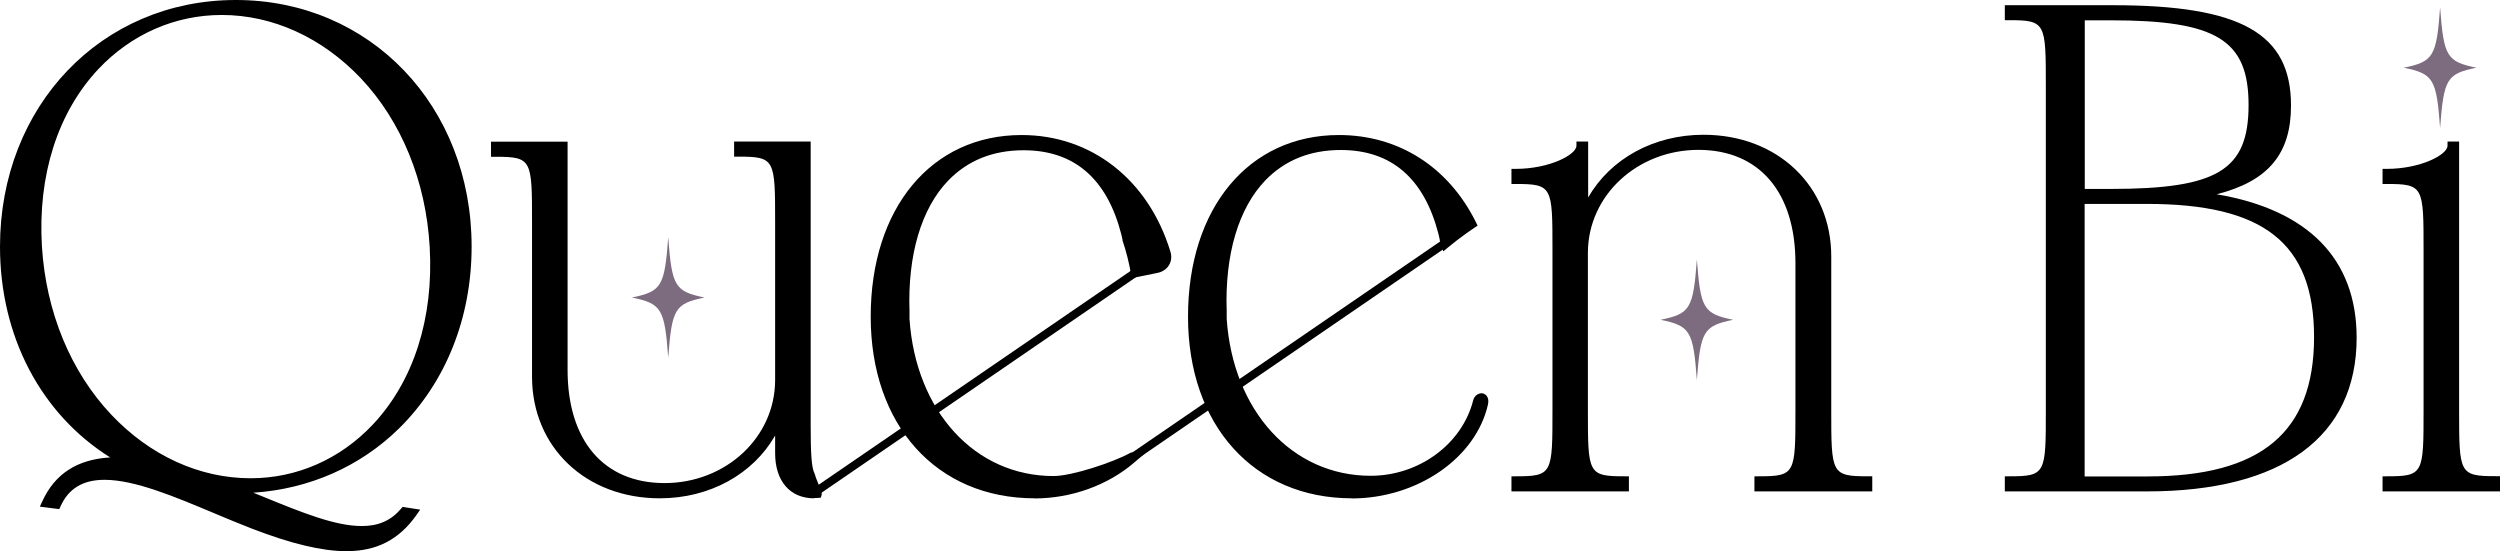 <?xml version="1.0" encoding="UTF-8"?>
<svg id="_图层_2" data-name="图层 2" xmlns="http://www.w3.org/2000/svg" viewBox="0 0 192 42.33">
  <defs>
    <style>
      .cls-1 {
        fill: #7d6c7f;
      }

      .cls-1, .cls-2 {
        stroke-width: 0px;
      }
    </style>
  </defs>
  <g id="_图层_1-2" data-name="图层 1">
    <g>
      <g>
        <path class="cls-2" d="m18.11.32c9.67,0,17.8,7.45,17.8,18.62,0,10.4-7.4,18.78-18,18.62,3.83,1.5,7.24,3.16,9.88,3.16,1.29,0,2.38-.41,3.26-1.45l.67.1c-1.24,1.76-2.85,2.64-5.12,2.64-1.86,0-4.19-.57-7.14-1.71-3.88-1.5-8.28-3.78-11.43-3.78-1.66,0-2.95.62-3.67,2.22l-.83-.1c1.03-2.28,3-3.36,6.1-3.21C4.14,32.49.32,26.6.32,18.94.32,7.77,8.44.32,18.11.32Zm1.14,36.73c8.02,0,14.69-7.24,14.07-18.11C32.7,8.02,25.04.83,17.03.83S2.23,8.08,2.9,18.94c.67,10.86,8.33,18.11,16.35,18.11Z"/>
        <path class="cls-2" d="m26.6,42.33c-1.87,0-4.24-.57-7.25-1.73-.94-.36-1.93-.78-2.89-1.18-3-1.26-6.1-2.57-8.43-2.57-1.66,0-2.77.67-3.38,2.04l-.1.21-1.49-.19.18-.39c.97-2.13,2.68-3.24,5.22-3.39C3.14,31.79,0,25.83,0,18.94,0,8.14,7.79,0,18.11,0s18.11,8.14,18.11,18.94c0,5.46-1.98,10.42-5.57,13.96-2.98,2.93-6.91,4.66-11.2,4.94.26.1.51.21.77.31,2.96,1.21,5.51,2.25,7.57,2.25,1.28,0,2.24-.42,3.02-1.34l.11-.13,1.35.21-.29.42c-1.34,1.89-3.04,2.77-5.38,2.77Zm-18.57-6.12c2.46,0,5.62,1.33,8.68,2.62.95.4,1.94.82,2.87,1.18,2.94,1.13,5.24,1.69,7.03,1.69s3.24-.6,4.37-1.87c-.84.82-1.88,1.21-3.18,1.21-2.19,0-4.79-1.06-7.81-2.3-.71-.29-1.44-.59-2.19-.88l-1.62-.64,1.24.02c-3.43-.46-6.68-2.18-9.31-4.96-3.23-3.41-5.18-8.14-5.51-13.33-.35-5.62,1.25-10.63,4.51-14.09.64-.68,1.33-1.29,2.07-1.82C3.98,6.16.63,11.98.63,18.94s3.42,13.15,9.15,16.22l1.24.66-1.4-.07c-2.73-.14-4.57.73-5.61,2.63l.16.02c.74-1.46,2.04-2.2,3.86-2.2ZM17.03,1.15c-3.59,0-6.95,1.48-9.47,4.15-3.13,3.33-4.67,8.17-4.34,13.62.31,5.04,2.21,9.63,5.33,12.93,2.98,3.15,6.78,4.88,10.7,4.88,3.54,0,6.86-1.46,9.36-4.1,3.15-3.33,4.71-8.19,4.39-13.67-.29-5.05-2.17-9.65-5.29-12.95-2.97-3.13-6.77-4.86-10.69-4.86Zm1.95-.5c3.4.47,6.61,2.18,9.21,4.92,3.23,3.41,5.16,8.15,5.46,13.35.32,5.66-1.3,10.68-4.57,14.14-.78.82-1.63,1.54-2.55,2.13,1.33-.73,2.57-1.65,3.68-2.75,3.47-3.42,5.39-8.22,5.39-13.51C35.59,8.81,28.51,1.09,18.97.65Z"/>
      </g>
      <g>
        <path class="cls-2" d="m62.28,36.54c-.27-.5-.34-1.59-.34-3.83V11.21h-5.24v.52c3.15,0,3.15.52,3.15,5.4v12.06c0,4.62-3.83,8.23-8.81,8.23-4.72,0-7.76-3.2-7.76-9.02V11.21h-5.24v.52c3.15,0,3.15.52,3.15,5.4v11.8c0,5.4,4.14,9.02,9.49,9.02,4.35,0,7.87-2.41,9.18-5.93v2.78c0,1.94,1,3.15,2.67,3.15.1,0,.19,0,.28-.01.03-.11-.42-.99-.51-1.4Z"/>
        <path class="cls-2" d="m62.52,38.27c-1.85,0-2.99-1.33-2.99-3.46v-1.36c-1.7,2.97-5.03,4.82-8.86,4.82-5.68,0-9.81-3.93-9.81-9.34v-11.8c0-4.89,0-5.09-2.83-5.09h-.32v-1.16h5.88v17.52c0,5.45,2.78,8.7,7.45,8.7s8.49-3.48,8.49-7.92v-12.06c0-4.89,0-5.09-2.83-5.09h-.32v-1.16h5.88v21.82c0,1.98.05,3.22.3,3.68l.03.08c.04.18.18.51.29.78.21.49.26.63.22.78l-.06.21-.22.02c-.1,0-.2.01-.3.01Zm-2.36-8v4.53c0,1.71.82,2.75,2.2,2.83-.02-.05-.04-.1-.06-.14-.12-.29-.26-.61-.32-.84-.28-.53-.36-1.48-.36-3.94V11.52h-3.35c1.88.35,1.88,1.66,1.88,5.61v12.06c0,.47-.04.93-.11,1.38l.11-.31Zm-20.55-18.75c1.88.35,1.88,1.66,1.88,5.61v11.8c0,4.38,2.91,7.72,7.16,8.52-3.61-.95-5.7-4.18-5.7-9.05V11.52h-3.35Z"/>
      </g>
      <g>
        <path class="cls-2" d="m86.96,35.05c-1.26.69-4.53,1.81-6.04,1.81-5.87,0-10.86-4.62-11.38-12.38v-.58c-.26-7.66,3.09-12.69,9.07-12.69,3.93,0,6.66,2.2,7.81,6.71.04.15.06.3.08.44.29.86.51,1.73.66,2.62.54-.11,1.08-.22,1.62-.33.63-.1,1-.63.79-1.26-1.63-5.3-5.82-8.71-11.12-8.71-6.66,0-11.28,5.45-11.28,13.64s4.93,13.64,12.27,13.64c2.85,0,5.54-1.03,7.46-2.68-.58.23.64-.32.04-.23Z"/>
        <path class="cls-2" d="m79.46,38.27c-7.53,0-12.59-5.61-12.59-13.95s4.66-13.95,11.59-13.95c5.35,0,9.73,3.42,11.42,8.93.12.37.09.75-.1,1.06-.19.32-.53.54-.94.61l-1.93.39-.05-.32c-.15-.87-.36-1.71-.65-2.57v-.06c-.03-.15-.06-.28-.09-.4-1.1-4.29-3.62-6.47-7.51-6.47-2.35,0-4.29.78-5.79,2.33-2.06,2.14-3.12,5.7-2.97,10.04v.59c.48,7.09,5.03,12.06,11.06,12.06,1.44,0,4.64-1.08,5.88-1.77l.05-.03h.05c.07-.02.26-.05.39.04l1.24-.49-1.42,1.22c-2.04,1.75-4.83,2.75-7.67,2.75Zm-3.83-26.91c-4.96,1.33-8.13,6.2-8.13,12.96,0,7.97,4.8,13.32,11.96,13.32,1.96,0,3.9-.5,5.55-1.42-1.43.51-3.1.95-4.08.95-6.38,0-11.19-5.21-11.7-12.67v-.6c-.16-4.56.93-8.19,3.15-10.49.91-.95,2.01-1.63,3.25-2.05Zm11.19,6.93c.26.78.46,1.54.6,2.32l1.3-.27c.24-.04.42-.15.52-.31.09-.15.1-.34.03-.54-1.18-3.85-3.73-6.63-7.02-7.83,2.17,1.04,3.7,3.13,4.48,6.18.04.14.06.29.08.45Z"/>
      </g>
      <g>
        <path class="cls-2" d="m113.84,30.51c-.16,0-.31.11-.37.31-.89,3.51-4.35,6.03-8.18,6.03-5.87,0-10.86-4.62-11.38-12.38v-.58c-.26-7.66,3.09-12.69,9.07-12.69,3.93,0,6.66,2.2,7.81,6.71.04.15.06.3.08.44.05.14.09.27.13.41.43-.36.88-.7,1.33-1.03.24-.18.49-.36.74-.52-2-4.04-5.72-6.54-10.25-6.54-6.66,0-11.28,5.45-11.28,13.64s4.93,13.64,12.27,13.64c4.88,0,9.28-2.99,10.17-6.98.05-.26,0-.42-.16-.47Z"/>
        <path class="cls-2" d="m103.83,38.27c-7.53,0-12.59-5.61-12.59-13.95s4.66-13.95,11.59-13.95c4.58,0,8.42,2.45,10.53,6.71l.12.25-.23.15c-.21.14-.41.29-.62.43l-.11.08c-.44.32-.89.66-1.32,1.02l-.36.3-.17-.54c-.03-.11-.06-.21-.1-.32v-.06c-.03-.15-.06-.28-.09-.4-1.1-4.29-3.62-6.47-7.51-6.47-2.35,0-4.29.78-5.79,2.33-2.06,2.14-3.12,5.7-2.97,10.04v.59c.48,7.09,5.03,12.06,11.06,12.06,3.71,0,7.02-2.44,7.87-5.79.08-.33.35-.55.67-.55l.1.02c.15.05.49.23.37.83-.92,4.12-5.43,7.23-10.48,7.23Zm-3.83-26.91c-4.96,1.33-8.13,6.2-8.13,12.96,0,7.97,4.8,13.32,11.96,13.32,2.3,0,4.48-.67,6.22-1.81-1.39.85-3.03,1.34-4.75,1.34-6.38,0-11.19-5.21-11.7-12.67v-.6c-.16-4.56.93-8.19,3.15-10.49.91-.95,2.01-1.63,3.25-2.05Zm6.55.26c2.22,1.03,3.77,3.13,4.56,6.22.03.12.06.25.08.38.32-.26.65-.5.98-.74l.11-.08c.13-.1.27-.2.41-.29-1.4-2.69-3.54-4.58-6.12-5.49Z"/>
      </g>
      <g>
        <path class="cls-2" d="m116.38,36.9c3.15,0,3.15-.52,3.15-5.4v-12.27c0-4.88,0-5.4-3.15-5.4v-.52c2.52,0,4.98-1.05,4.98-2.1h.26v5.4c1.31-3.51,4.82-5.93,9.18-5.93,5.35,0,9.49,3.62,9.49,9.02v11.8c0,4.88,0,5.4,3.15,5.4v.52h-8.39v-.52c3.15,0,3.15-.52,3.15-5.4v-11.28c0-5.82-3.04-9.02-7.76-9.02-4.98,0-8.81,3.62-8.81,8.23v12.06c0,4.88,0,5.4,3.15,5.4v.52h-8.39v-.52Z"/>
        <path class="cls-2" d="m143.76,37.74h-9.02v-1.16h.32c2.83,0,2.83-.19,2.83-5.09v-11.28c0-5.45-2.78-8.7-7.45-8.7s-8.49,3.48-8.49,7.92v12.06c0,4.89,0,5.09,2.83,5.09h.32v1.16h-9.02v-1.16h.32c2.83,0,2.83-.19,2.83-5.09v-12.27c0-4.89,0-5.09-2.83-5.09h-.32v-1.16h.32c2.58,0,4.67-1.08,4.67-1.78v-.32h.9v4.3c1.7-2.97,5.03-4.82,8.86-4.82,5.68,0,9.81,3.93,9.81,9.34v11.8c0,4.89,0,5.09,2.83,5.09h.32v1.16Zm-7.12-.63h5.22c-1.88-.35-1.88-1.66-1.88-5.61v-11.8c0-4.38-2.91-7.72-7.17-8.52,3.61.95,5.7,4.18,5.7,9.04v11.28c0,3.95,0,5.26-1.88,5.61Zm-18.67,0h5.22c-1.88-.35-1.88-1.66-1.88-5.61v-12.06c0-.47.04-.94.11-1.38l-.11.31v-6.3c-.68.76-2.22,1.32-3.82,1.5,2.35.23,2.35,1.41,2.35,5.67v12.27c0,3.95,0,5.26-1.88,5.61Z"/>
      </g>
      <g>
        <path class="cls-2" d="m154.29,36.9c3.15,0,3.15-.52,3.15-5.4V6.64c0-4.88,0-5.4-3.15-5.4v-.52h7.97c9.65,0,13.37,2.05,13.37,7.39,0,3.99-2.1,6.08-7.34,6.87,8.13.79,12.38,4.51,12.38,10.96,0,7.39-5.61,11.49-15.79,11.49h-10.59v-.52Zm7.81-22.08c8.39,0,10.91-1.57,10.91-6.77s-2.57-6.82-10.91-6.82h-2.31v13.58h2.31Zm2.83,22.08c8.86,0,13.11-3.57,13.11-11.01s-4.09-10.54-13.16-10.54h-5.09v21.55h5.14Z"/>
        <path class="cls-2" d="m164.88,37.74h-10.91v-1.16h.32c2.83,0,2.83-.19,2.83-5.09V6.64c0-4.89,0-5.09-2.83-5.09h-.32V.4h8.29c9.85,0,13.69,2.16,13.69,7.71,0,3.69-1.73,5.8-5.71,6.81,7.04,1.19,10.75,4.98,10.75,11.02,0,7.61-5.72,11.8-16.1,11.8Zm-9.01-.63h3.61V1.03h-3.61c1.88.35,1.88,1.66,1.88,5.61v24.86c0,3.95,0,5.26-1.88,5.61Zm4.24-.52h4.82c8.73,0,12.79-3.4,12.79-10.7s-3.96-10.23-12.85-10.23h-4.77v20.92Zm11.04-20.85c4.94,1.33,7.21,4.61,7.21,10.16s-2.54,9.34-7.74,10.69c6.32-1.3,9.73-4.97,9.73-10.64s-3.09-8.91-9.2-10.21Zm-5.76-.7c.12,0,.24,0,.36,0l.66-.1c-.32.04-.66.07-1.01.09Zm2.3-13.71c4.16.77,5.64,2.76,5.64,6.73s-1.36,5.87-5.35,6.65l.27-.04c5.02-.75,7.07-2.65,7.07-6.56s-2.15-6.08-7.63-6.79Zm-7.58,13.18h1.99c8.22,0,10.59-1.45,10.59-6.45s-2.47-6.5-10.59-6.5h-1.99v12.95Z"/>
      </g>
      <g>
        <path class="cls-2" d="m183.29,36.9c3.15,0,3.15-.52,3.15-5.4v-12.27c0-4.88,0-5.4-3.15-5.4v-.52c2.52,0,4.98-1.05,4.98-2.1h.26v20.3c0,4.88,0,5.4,3.15,5.4v.52h-8.39v-.52Z"/>
        <path class="cls-2" d="m192,37.74h-9.02v-1.16h.32c2.83,0,2.83-.19,2.83-5.09v-12.27c0-4.89,0-5.09-2.83-5.09h-.32v-1.16h.32c2.58,0,4.67-1.08,4.67-1.78v-.32h.89v20.61c0,4.89,0,5.09,2.83,5.09h.32v1.16Zm-7.12-.63h5.22c-1.88-.35-1.88-1.66-1.88-5.61V12.06c-.68.76-2.22,1.32-3.82,1.5,2.35.23,2.35,1.41,2.35,5.67v12.27c0,3.95,0,5.26-1.88,5.61Z"/>
      </g>
      <rect class="cls-2" x="59.73" y="28.69" width="31.38" height=".63" transform="translate(-3.19 47.73) rotate(-34.43)"/>
      <rect class="cls-2" x="84.05" y="26.66" width="29.62" height=".63" transform="translate(2.07 60.62) rotate(-34.43)"/>
      <g>
        <path class="cls-1" d="m54.11,22.85c-2.28.47-2.51.85-2.79,4.63-.28-3.78-.51-4.16-2.79-4.63,2.28-.47,2.51-.85,2.79-4.63.28,3.78.51,4.16,2.79,4.63Z"/>
        <path class="cls-1" d="m133.11,24.56c-2.28.47-2.51.85-2.79,4.63-.28-3.78-.51-4.16-2.79-4.63,2.28-.47,2.51-.85,2.79-4.63.28,3.78.51,4.16,2.79,4.63Z"/>
        <path class="cls-1" d="m190.19,5.2c-2.28.47-2.51.85-2.79,4.63-.28-3.78-.51-4.16-2.79-4.63,2.28-.47,2.51-.85,2.79-4.63.28,3.78.51,4.16,2.79,4.63Z"/>
      </g>
    </g>
  </g>
</svg>